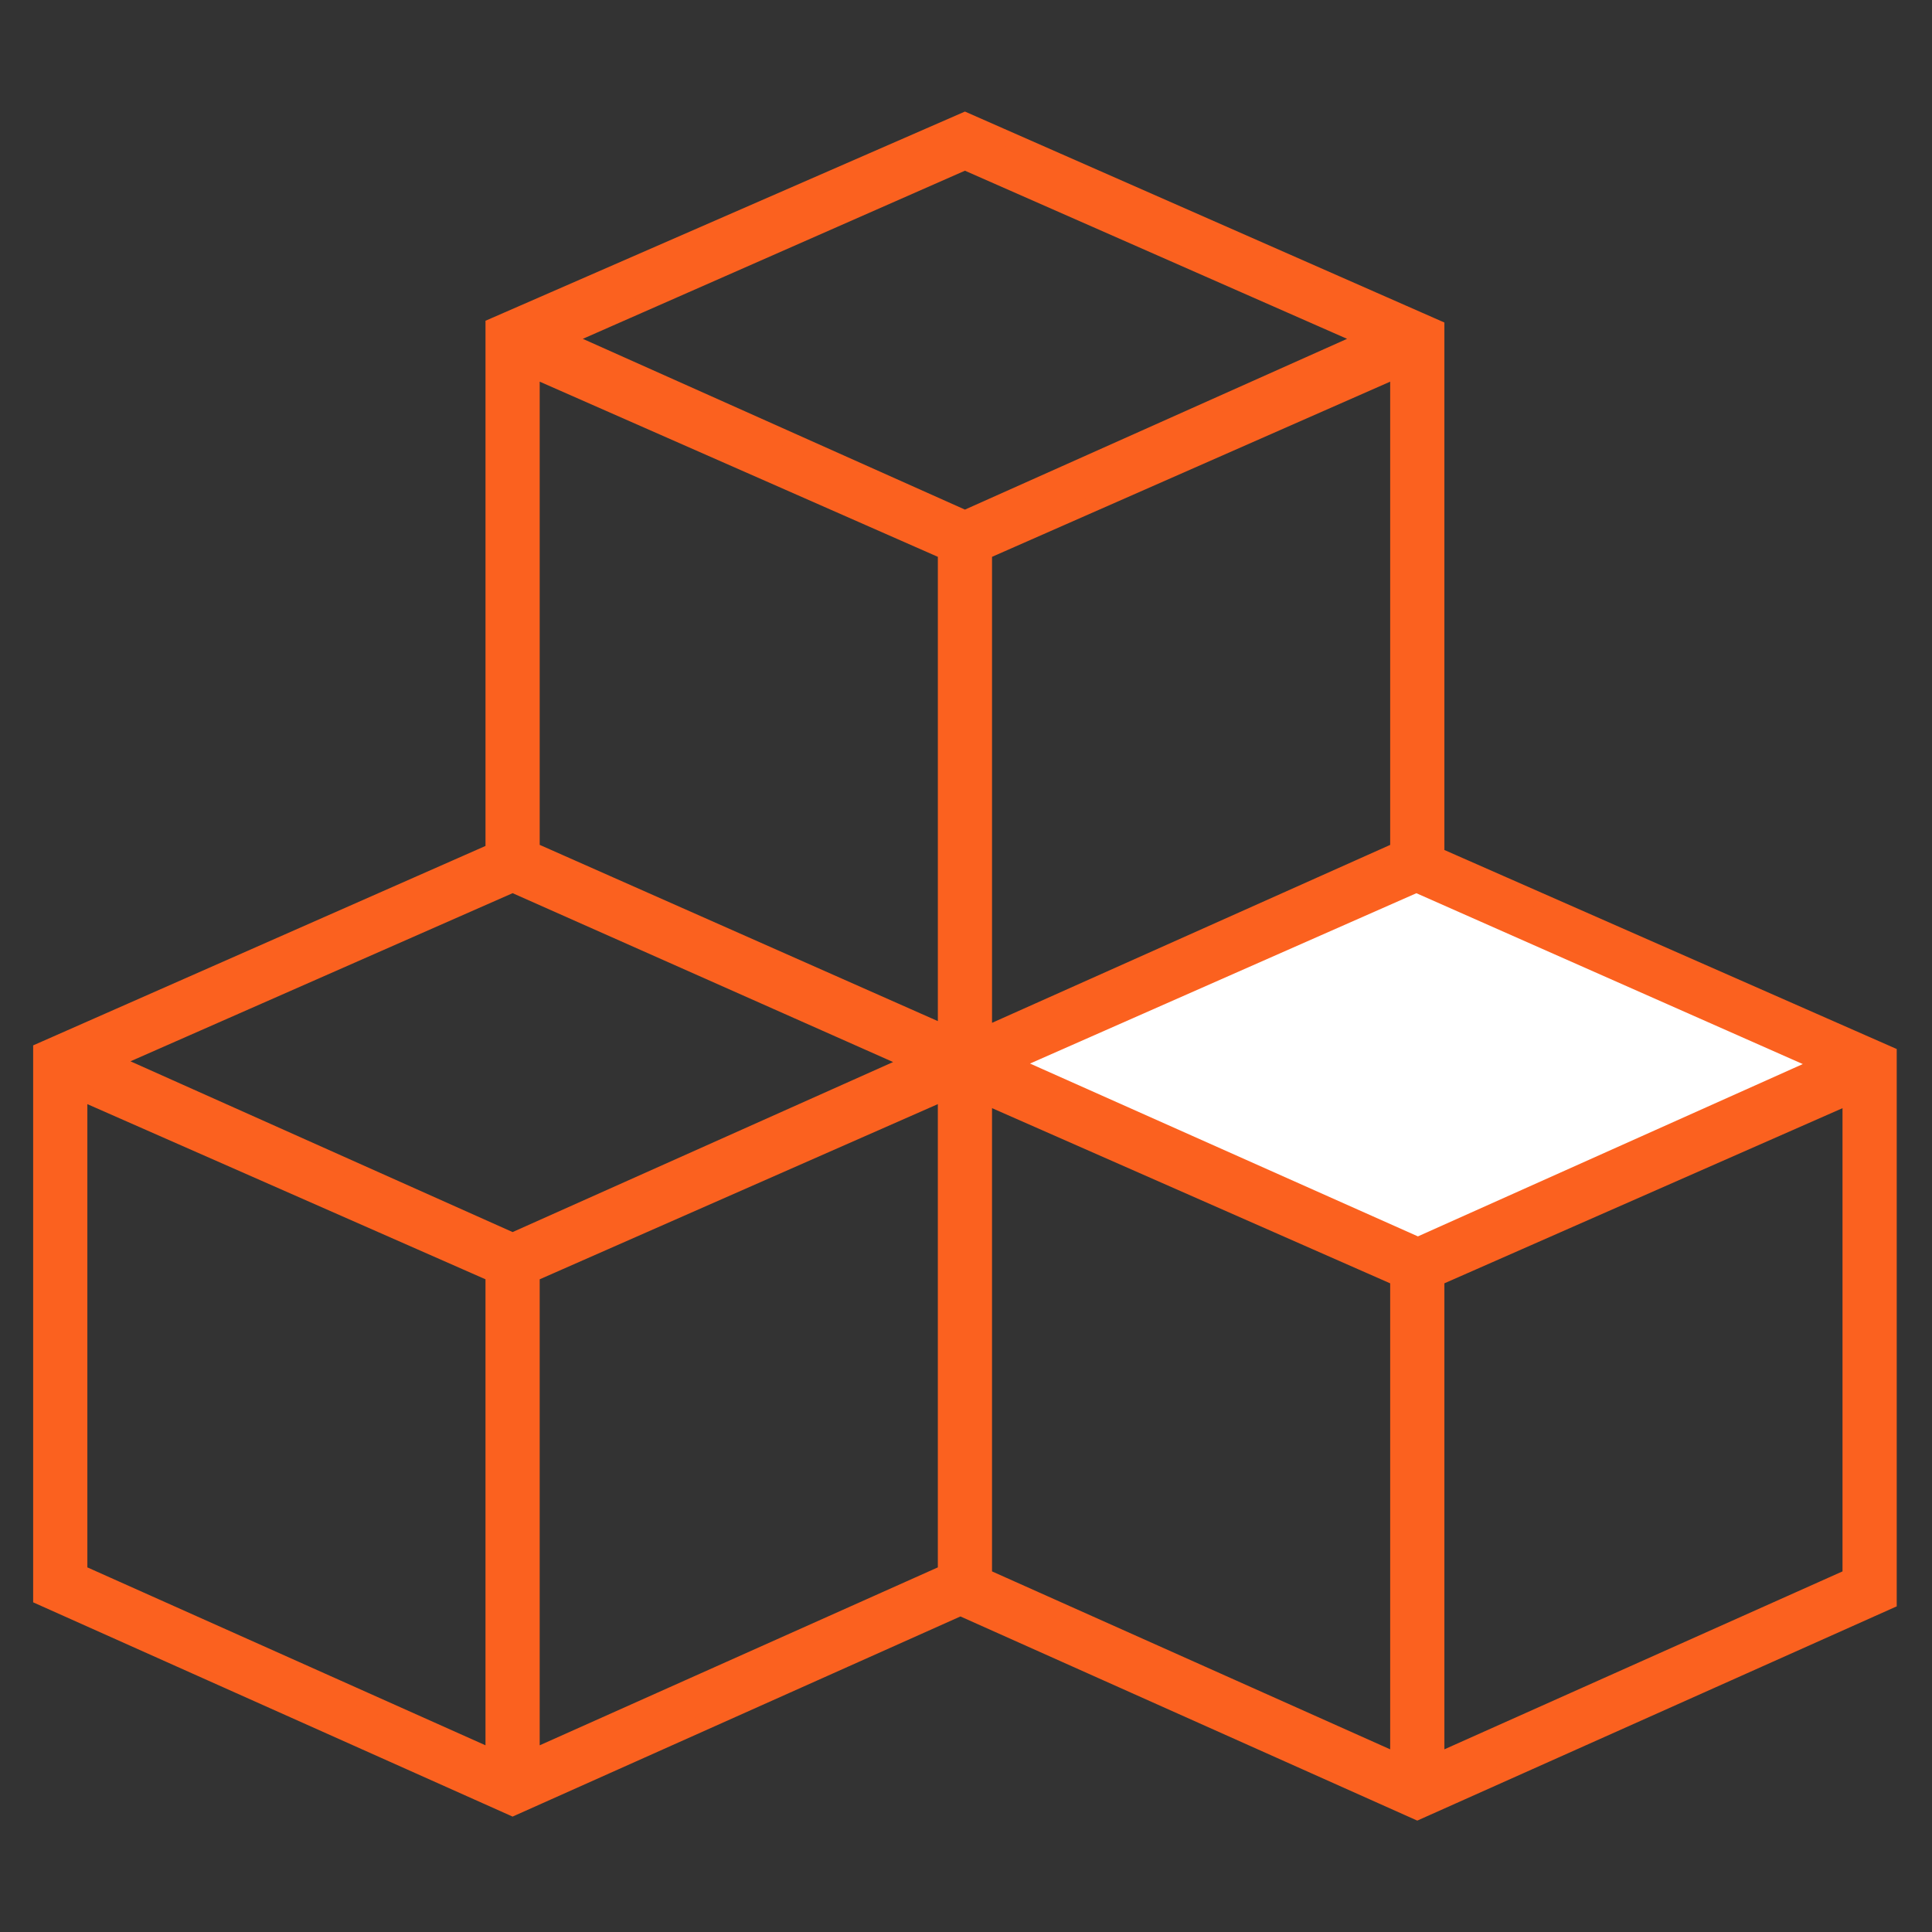 <?xml version="1.0" encoding="UTF-8"?>
<!DOCTYPE svg PUBLIC "-//W3C//DTD SVG 1.1//EN" "http://www.w3.org/Graphics/SVG/1.1/DTD/svg11.dtd">
<!-- Creator: CorelDRAW 2019 (64-Bit) -->
<svg xmlns="http://www.w3.org/2000/svg" xml:space="preserve" width="130mm" height="130mm" version="1.1" style="shape-rendering:geometricPrecision; text-rendering:geometricPrecision; image-rendering:optimizeQuality; fill-rule:evenodd; clip-rule:evenodd"
viewBox="0 0 13000 13000"
 xmlns:xlink="http://www.w3.org/1999/xlink"
 xmlns:xodm="http://www.corel.com/coreldraw/odm/2003">
 <rect x="0" y="0" width="13000" height="13000" fill="#333333" stroke="none"/>
 <defs>
  <style type="text/css">
   <![CDATA[
    .str0 {stroke:#FB611F;stroke-width:70.56;stroke-miterlimit:22.926}
    .fil1 {fill:white}
    .fil0 {fill:#FB611F;fill-rule:nonzero}
   ]]>
  </style>
 </defs>
 <g id="Слой_x0020_1">
  <path class="fil0" d="M3791.38 2279.53l2701.49 1207.2 2701.58 -1207.2 -2701.58 -1188.62 -2701.49 1188.62zm2347.62 4866.58l-2689.81 -1193.83 -2701.59 1188.62 2701.59 1207.2 2689.81 -1201.99zm-2819.31 -1419.42c0,-1174.01 0,-2348.01 0,-3522.01 0,-0.48 2907.35,-1279.41 3173.18,-1396.28l3173.17 1396.18 0 3549.24 3043.68 1339.17 0 3681.67c-1057.69,472.64 -2115.29,946.03 -3173.17,1418.01 -1024.68,-457.46 -2049.36,-915.87 -3073.95,-1373.71 -1004.47,448.83 -2008.94,898.13 -3013.41,1346.67 -1057.89,-471.97 -2115.49,-945.37 -3173.18,-1418.01 0,-1227.03 0,-2454.16 0,-3681.2 0,-1.13 2788.39,-1227.5 3043.68,-1339.73zm258.9 -3239.59l0 3232.19 2784.87 1232.72 0 -3239.68 -2784.87 -1225.23zm3043.68 1225.23l0 3251.45 2784.87 -1244.49 0 -3232.19 -2784.87 1225.23zm-3043.68 4861.37l0 3251.44 2784.87 -1244.49 0 -3232.28 -2784.87 1225.33zm-258.9 -0.09l-2784.78 -1225.14 0 3232.18 2784.78 1244.49 0 -3251.53zm6346.35 27.13l0 3251.54 2784.78 -1244.59 0 -3232.09 -2784.78 1225.14zm-258.9 0.09l-2784.87 -1225.42 0 3232.28 2784.87 1244.59 0 -3251.45z"/>
  <path class="fil0" d="M3921.62 2279.96l2571.25 1149 2571.32 -1149 -2571.32 -1131.3 -2571.25 1131.3zm2549.75 1254.93l-2810.23 -1255.79c943.9,-415.33 1887.7,-830.88 2831.73,-1245.91 944.05,415.04 1887.89,830.57 2831.81,1245.91 -943.94,421.79 -1887.92,843.5 -2831.81,1265.4l-21.5 -9.61zm-461.91 3611.34l-2560.13 -1136.27 -2571.48 1131.37 2571.34 1149 2560.27 -1144.1zm-2538.98 -1242.1l2798.06 1241.86c-939.78,419.96 -1879.51,840.03 -2819.34,1259.87 -944.13,-421.37 -1887.93,-843.53 -2831.84,-1265.4 943.91,-415.25 1887.71,-830.76 2831.69,-1245.84l21.43 9.51zm-203.71 -211.9l0 -3533.87c0,0 3226.11,-1407.7 3226.11,-1407.7 1075.42,473.02 2150.76,946.23 3226.08,1419.47l0 3549.24 3043.68 1339.16 0 3750.25 -1118.29 499.91c-695.37,310.9 -1390.79,621.85 -2086.3,932.14l-21.51 9.59 -21.49 -9.59c-659.82,-294.57 -1319.67,-589.55 -1979.47,-884.5l-1072.98 -479.59 -1144.98 511.74c-615.63,275.19 -1231.3,550.41 -1846.93,825.31l-21.49 9.59 -21.51 -9.59c-699.15,-311.92 -1398.21,-624.49 -2097.21,-937.02l-1107.39 -495.04 0 -3747.55c0,0 3043.68,-1341.95 3043.68,-1341.95zm105.84 -3487.56l0 3556.49 -31.63 13.9c-164.36,72.25 -1378.91,606.42 -2223.11,978.01 -448.92,197.6 -788.94,287.62 -788.94,313.36l0 3647.07 1044.55 466.95c691.83,309.32 1383.72,618.69 2075.7,927.42 608.47,-271.71 1216.97,-543.72 1825.44,-815.71l1187.99 -530.96 1115.97 498.81c652.64,291.75 1305.32,583.52 1957.98,874.9 688.34,-307.1 1376.59,-614.84 2064.79,-922.54l1055.45 -471.82 0 -3613.11 -3043.68 -1339.16 0 -3549.25 -3120.26 -1372.91 -2256.96 992.9c-488.28,214.86 -863.29,317.94 -863.29,345.65zm258.9 363.45l0 3116.8 2679.03 1185.88 0 -3124.02 -2679.03 -1178.66zm-105.84 3151.17l0 -3313.2c963.61,423.83 1927.19,847.75 2890.71,1271.79l0 3355.35c-963.61,-426.43 -1927.13,-853.07 -2890.71,-1279.57l0 -34.37zm3149.51 -1972.51l0 3135.58 2679.04 -1197.19 0 -3117.05 -2679.04 1178.66zm-105.84 3217l0 -3285.9c963.53,-424.04 1927.1,-847.96 2890.72,-1271.79l0 3347.32 -2890.72 1291.78 0 -81.41zm-2937.83 1644.37l0 3135.58 2679.03 -1197.19 0 -3117.15 -2679.03 1178.76zm-105.84 3217l0 -3285.91c963.65,-423.79 1927.18,-847.85 2890.71,-1271.9l0 3347.43c-963.46,430.83 -1927.11,861.26 -2890.71,1291.79l0 -81.41zm-258.9 -3217.09l-2678.94 -1178.57 0 3117.05 2678.94 1197.19 0 -3135.67zm-2710.57 -1307.96l2816.41 1239.05 0 3367.41c-963.58,-430.51 -1927.18,-860.97 -2890.62,-1291.79l0 -3347.32 74.21 32.65zm9162.76 1335.09l0 3135.66 2678.94 -1197.28 0 -3116.94 -2678.94 1178.56zm-105.84 3217.08l0 -3285.99c963.6,-423.76 1927.09,-847.77 2890.62,-1271.69l0 3347.21c-963.45,430.82 -1927.03,861.36 -2890.62,1291.88l0 -81.41zm-258.9 -3216.98l-2679.04 -1178.86 0 3117.14 2679.04 1197.28 0 -3135.56zm-2710.67 -1308.25l2816.51 1239.34 0 3367.3c-963.61,-430.53 -1927.24,-861.04 -2890.72,-1291.88l0 -3347.42 74.21 32.66z"/>
  <polygon class="fil1 str0" points="9540.87,8357.99 6843.75,7156.21 9530.57,5971.67 12217.38,7159.68 "/>
 </g>
</svg>
